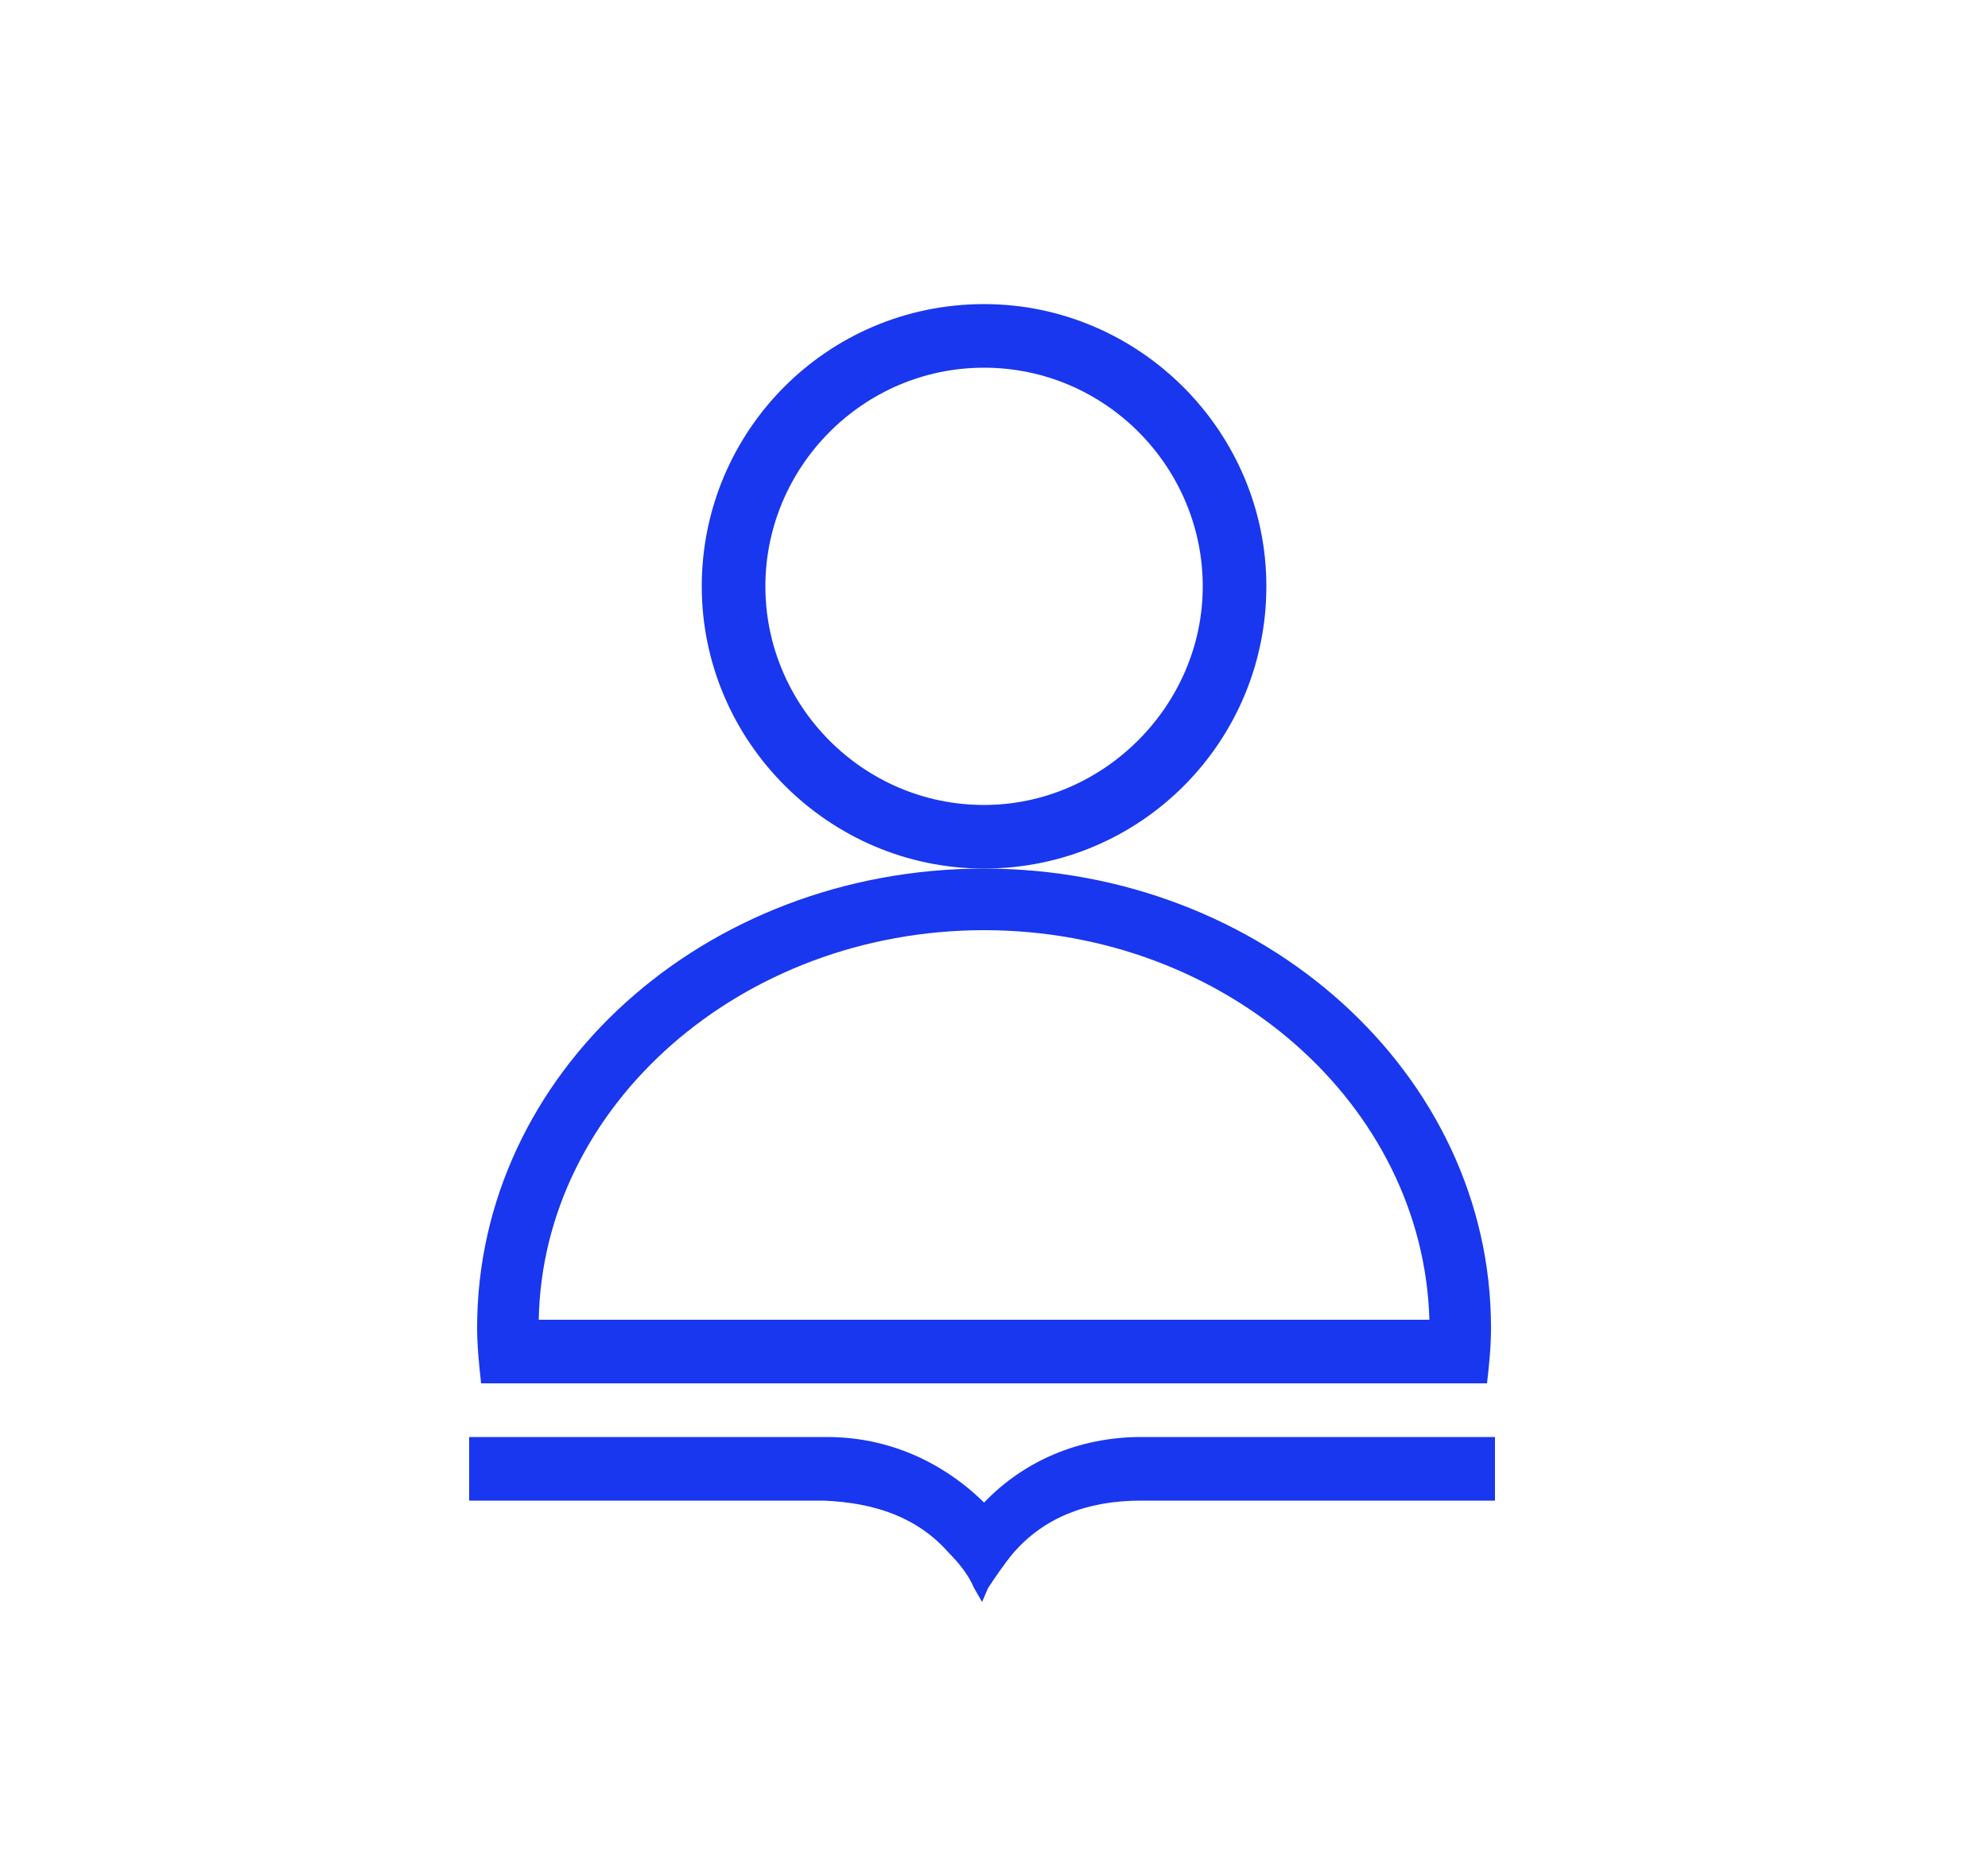 <?xml version="1.0" encoding="utf-8"?>
<!-- Generator: Adobe Illustrator 18.0.0, SVG Export Plug-In . SVG Version: 6.00 Build 0)  -->
<!DOCTYPE svg PUBLIC "-//W3C//DTD SVG 1.1//EN" "http://www.w3.org/Graphics/SVG/1.1/DTD/svg11.dtd">
<svg version="1.1" xmlns="http://www.w3.org/2000/svg" xmlns:xlink="http://www.w3.org/1999/xlink" x="0px" y="0px"
	 viewBox="0 0 100 93.3" enable-background="new 0 0 100 93.3" xml:space="preserve">
<g id="Capa_1" display="none">
</g>
<g id="Capa_2">
	<g>
		<g>
			<path fill="#1937EE" d="M57.5,72.4l-0.2,0c-3.1,0-5.9,1.2-7.9,3.4c-0.7-0.8-3.5-3.4-7.9-3.4l-17.7,0v2.8H35c0.1,0,6.4,0,6.6,0
				c2.7,0,4.9,0.9,6.4,2.7c0.5,0.6,0.9,1.2,1.3,1.9l0.2,0.3l0.2-0.3c0.4-0.7,0.8-1.3,1.3-1.9c1.5-1.7,3.7-2.6,6.5-2.6
				c0,0,0.2,0,0.4,0h17.1v-2.8H57.5z"/>
			<path fill="#1937EE" d="M49.4,80.6l-0.4-0.7c-0.3-0.7-0.8-1.3-1.3-1.8c-1.5-1.7-3.6-2.5-6.3-2.6c-0.1,0-2.3,0-4.1,0
				c-1.3,0-2.4,0-2.5,0H23.6v-3.2l18,0c4.2,0,6.9,2.3,7.9,3.3c2-2.1,4.8-3.3,7.9-3.3l0.2,0h17.6v3.2H57.7c-0.2,0-0.3,0-0.3,0
				c-2.8,0-4.9,0.9-6.4,2.6c-0.5,0.6-0.9,1.2-1.3,1.8L49.4,80.6z M41.2,75c0.2,0,0.3,0,0.3,0c2.8,0,5,1,6.6,2.7
				c0.5,0.6,1,1.2,1.3,1.9c0.4-0.7,0.8-1.3,1.3-1.9c1.6-1.8,3.8-2.7,6.7-2.7c0,0,0.1,0,0.3,0l0.1,0h16.9v-2.4l-17.4,0
				c-3,0-5.8,1.2-7.7,3.3l-0.2,0.2L49.3,76c-0.7-0.8-3.4-3.3-7.7-3.3l-17.5,0V75h11c0.1,0,1.2,0,2.4,0C38.8,75,40.5,75,41.2,75z"/>
			<path fill="#1937EE" d="M49.5,18.5c6.1,0,11,5,11,11s-5,11-11,11c-6.1,0-11-5-11-11S43.4,18.5,49.5,18.5 M49.5,15.3
				c-7.9,0-14.2,6.4-14.2,14.2s6.4,14.2,14.2,14.2c7.9,0,14.2-6.4,14.2-14.2S57.3,15.3,49.5,15.3L49.5,15.3z"/>
			<path fill="#1937EE" d="M49.5,46.8c12.2,0,22.1,8.8,22.4,19.6H27.1C27.3,55.6,37.3,46.8,49.5,46.8 M49.5,43.7
				c-14.1,0-25.5,10.3-25.5,23.1c0,0.9,0.1,1.9,0.2,2.8h50.6c0.1-0.9,0.2-1.8,0.2-2.8C75,54,63.5,43.7,49.5,43.7L49.5,43.7z"/>
		</g>
	</g>
</g>
</svg>
